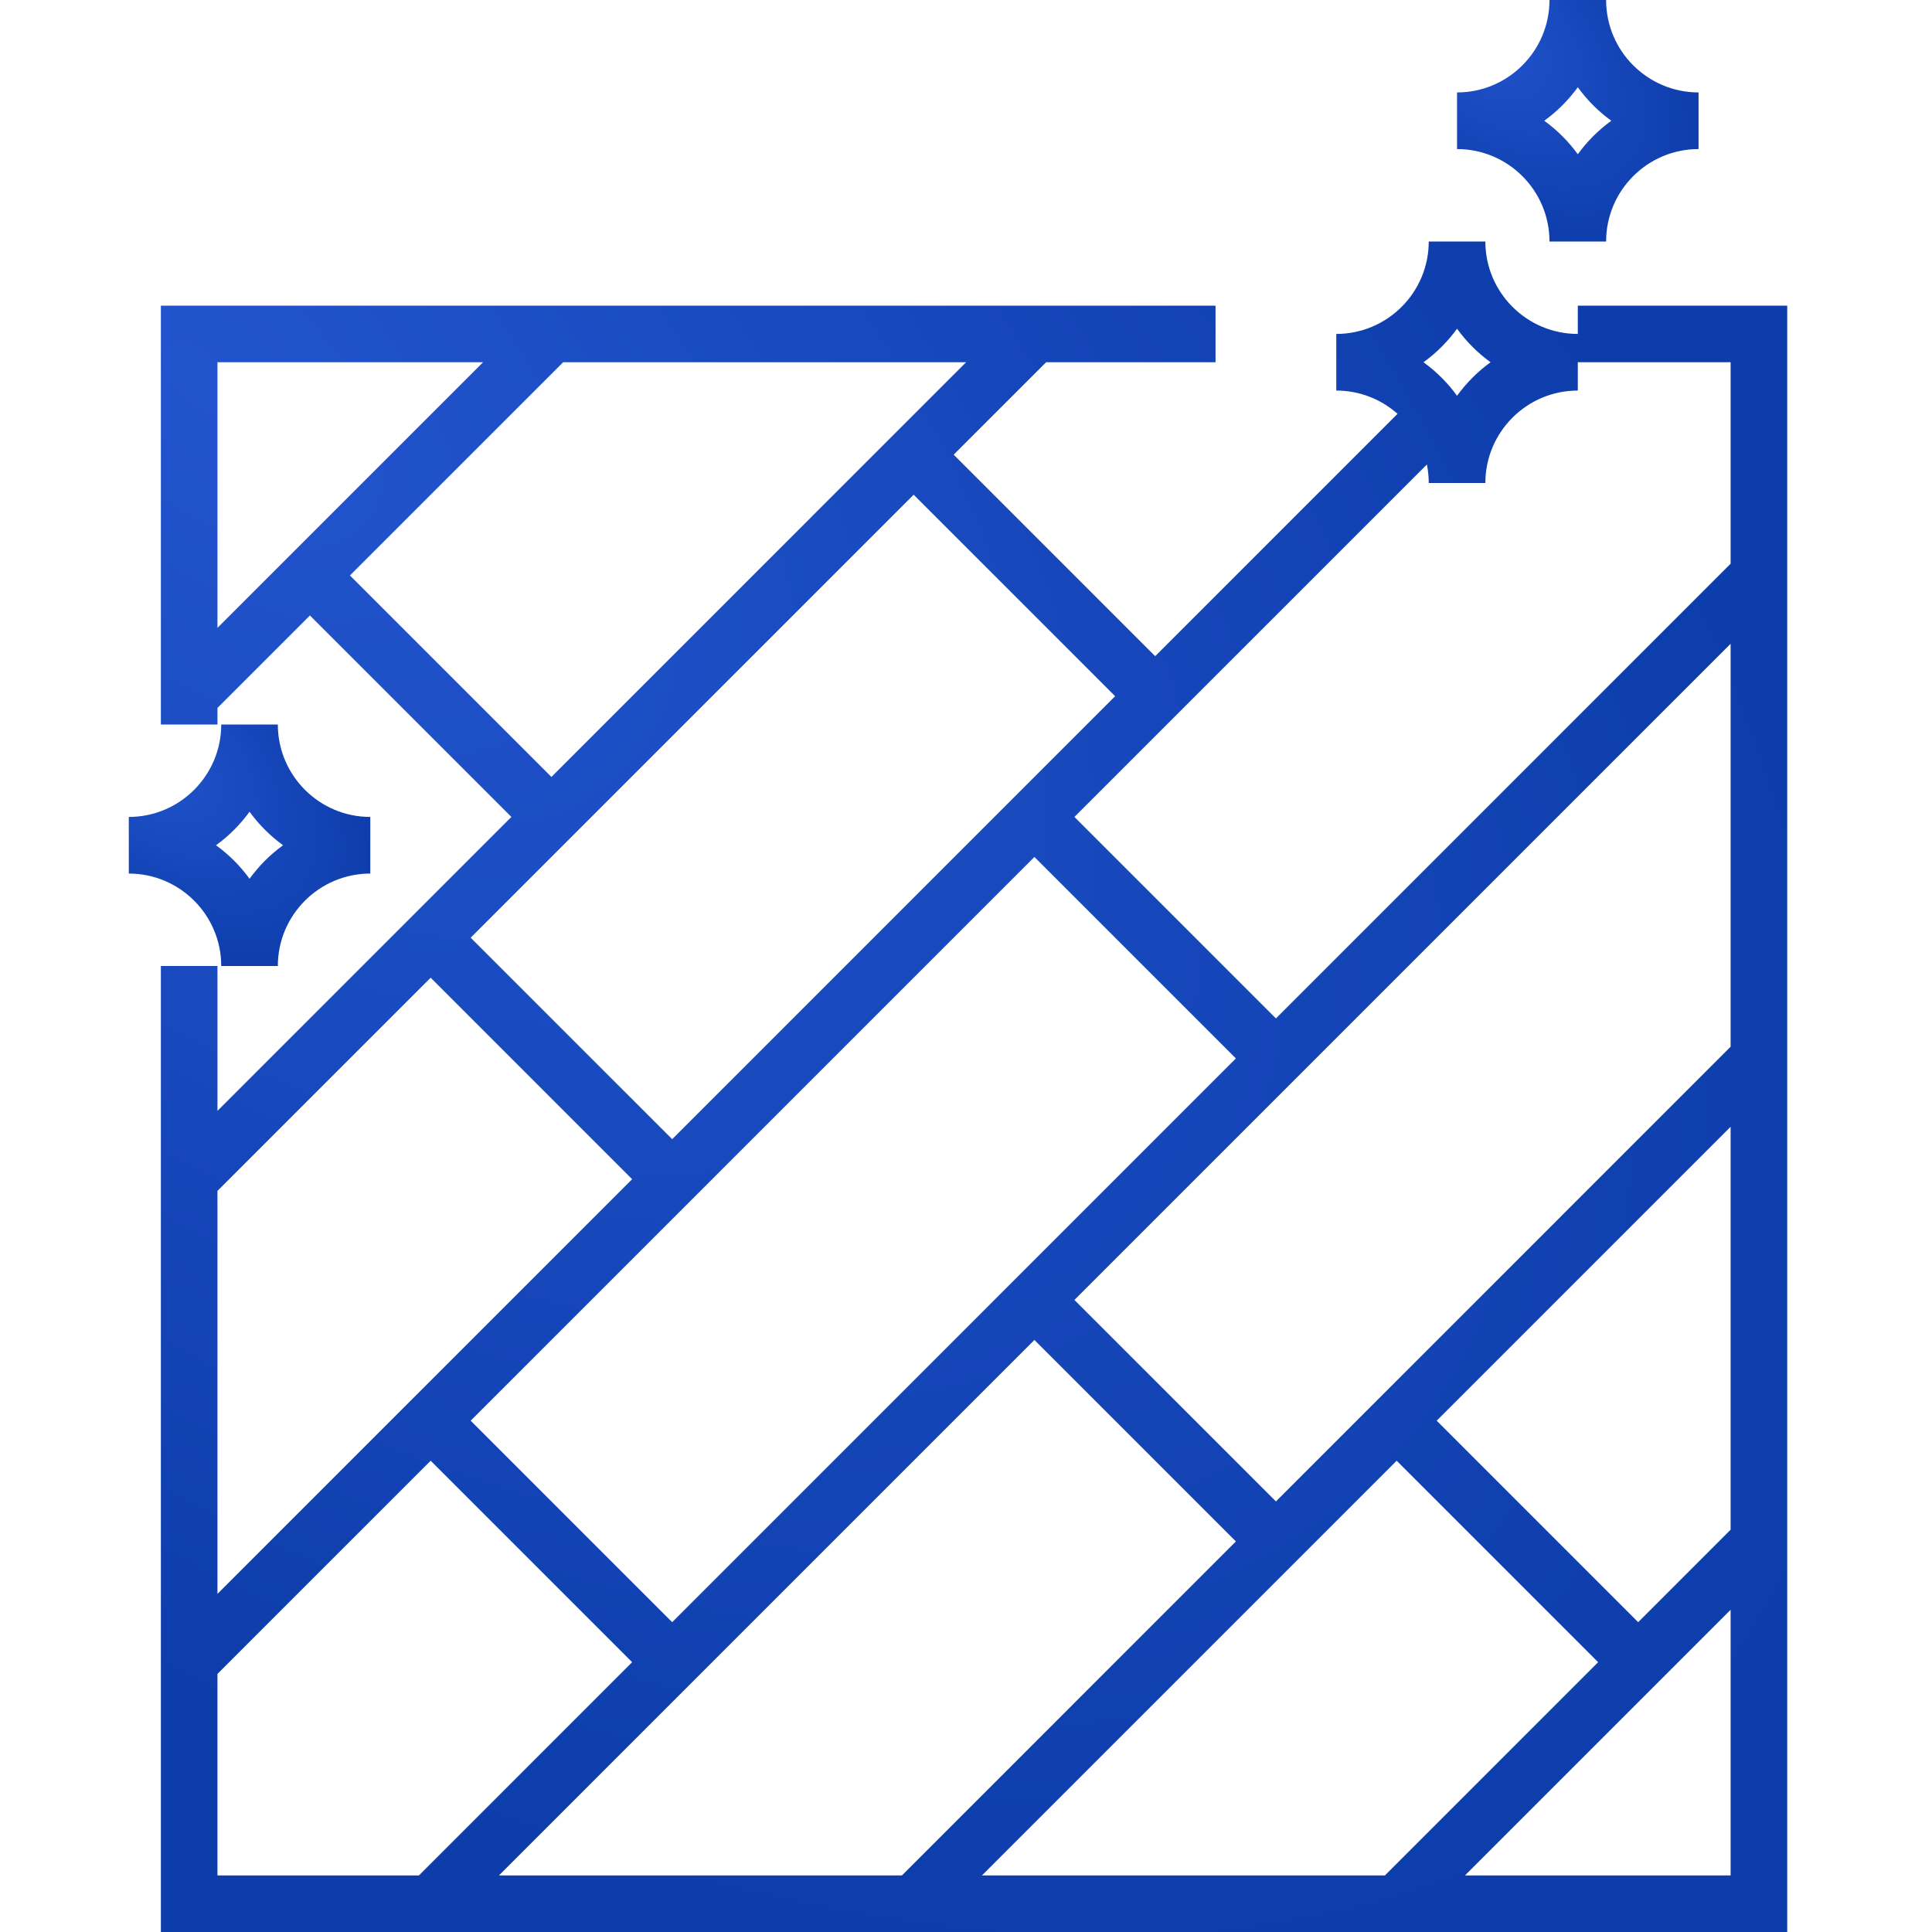 <?xml version="1.0" encoding="UTF-8"?>
<svg xmlns="http://www.w3.org/2000/svg" width="72" height="72" viewBox="0 0 72 72" fill="none">
  <g clip-path="url(#clip0_4509_3712)">
    <path d="M58.8 11.391V12.445C56.9 12.445 55.355 10.9 55.355 9H53.245C53.245 10.9 51.7 12.445 49.8 12.445V14.555C50.675 14.555 51.474 14.883 52.082 15.422L43.05 24.454L35.541 16.945L38.987 13.5H45.3V11.391H5.995V27H8.104V26.382L11.55 22.937L19.058 30.445L8.104 41.399V36H5.995V72H66.605V11.391H58.8ZM54.3 12.251C54.647 12.73 55.069 13.152 55.549 13.5C55.069 13.848 54.647 14.27 54.3 14.749C53.952 14.27 53.53 13.848 53.05 13.5C53.53 13.152 53.952 12.73 54.3 12.251ZM8.104 23.399V13.5H18.003L8.104 23.399ZM13.041 21.445L20.987 13.5H36.003L20.55 28.954L13.041 21.445ZM34.05 18.437L41.558 25.945L25.05 42.454L17.541 34.945L34.05 18.437ZM38.55 31.937L46.058 39.445L25.05 60.454L17.541 52.945L38.55 31.937ZM8.104 44.382L16.05 36.437L23.558 43.945L8.104 59.399V44.382ZM8.104 69.891V62.382L16.05 54.437L23.558 61.945L15.613 69.891H8.104ZM18.596 69.891L38.55 49.937L46.058 57.445L33.613 69.891H18.596ZM36.596 69.891L52.05 54.437L59.558 61.945L51.613 69.891H36.596ZM64.495 69.891H54.596L64.495 59.992V69.891ZM64.495 57.008L61.05 60.454L53.541 52.945L64.495 41.992V57.008ZM64.495 39.008L47.55 55.954L40.041 48.445L64.495 23.992V39.008ZM64.495 21.008L47.55 37.954L40.041 30.445L53.176 17.311C53.221 17.534 53.245 17.764 53.245 18H55.355C55.355 16.1 56.9 14.555 58.8 14.555V13.5H64.495V21.008Z" fill="url(#paint0_radial_4509_3712)"></path>
    <path d="M59.855 0H57.745C57.745 1.9 56.2 3.445 54.3 3.445V5.555C56.2 5.555 57.745 7.1 57.745 9H59.855C59.855 7.1 61.4 5.555 63.3 5.555V3.445C61.4 3.445 59.855 1.9 59.855 0ZM58.8 5.749C58.452 5.269 58.03 4.847 57.55 4.5C58.03 4.153 58.452 3.731 58.8 3.251C59.147 3.731 59.569 4.153 60.049 4.5C59.569 4.847 59.147 5.269 58.8 5.749Z" fill="url(#paint1_radial_4509_3712)"></path>
    <path d="M10.354 27H8.245C8.245 28.9 6.7 30.445 4.8 30.445V32.555C6.7 32.555 8.245 34.1 8.245 36H10.354C10.354 34.1 11.9 32.555 13.8 32.555V30.445C11.9 30.445 10.354 28.9 10.354 27ZM9.3 32.749C8.952 32.27 8.53 31.848 8.05 31.5C8.53 31.152 8.952 30.73 9.3 30.251C9.647 30.73 10.069 31.152 10.549 31.5C10.069 31.848 9.647 32.27 9.3 32.749Z" fill="url(#paint2_radial_4509_3712)"></path>
  </g>
  <defs>
    <radialGradient id="paint0_radial_4509_3712" cx="0" cy="0" r="1" gradientUnits="userSpaceOnUse" gradientTransform="translate(7.542 13.805) rotate(42.739) scale(76.441 41.125)">
      <stop stop-color="#2254CE"></stop>
      <stop offset="1" stop-color="#0D3DAB"></stop>
    </radialGradient>
    <radialGradient id="paint1_radial_4509_3712" cx="0" cy="0" r="1" gradientUnits="userSpaceOnUse" gradientTransform="translate(54.529 0.686) rotate(41.636) scale(11.155 5.978)">
      <stop stop-color="#2254CE"></stop>
      <stop offset="1" stop-color="#0D3DAB"></stop>
    </radialGradient>
    <radialGradient id="paint2_radial_4509_3712" cx="0" cy="0" r="1" gradientUnits="userSpaceOnUse" gradientTransform="translate(5.029 27.686) rotate(41.636) scale(11.155 5.978)">
      <stop stop-color="#2254CE"></stop>
      <stop offset="1" stop-color="#0D3DAB"></stop>
    </radialGradient>
    <clipPath id="clip0_4509_3712">
      <rect width="72" height="72" fill="white"></rect>
    </clipPath>
  </defs>
</svg>
